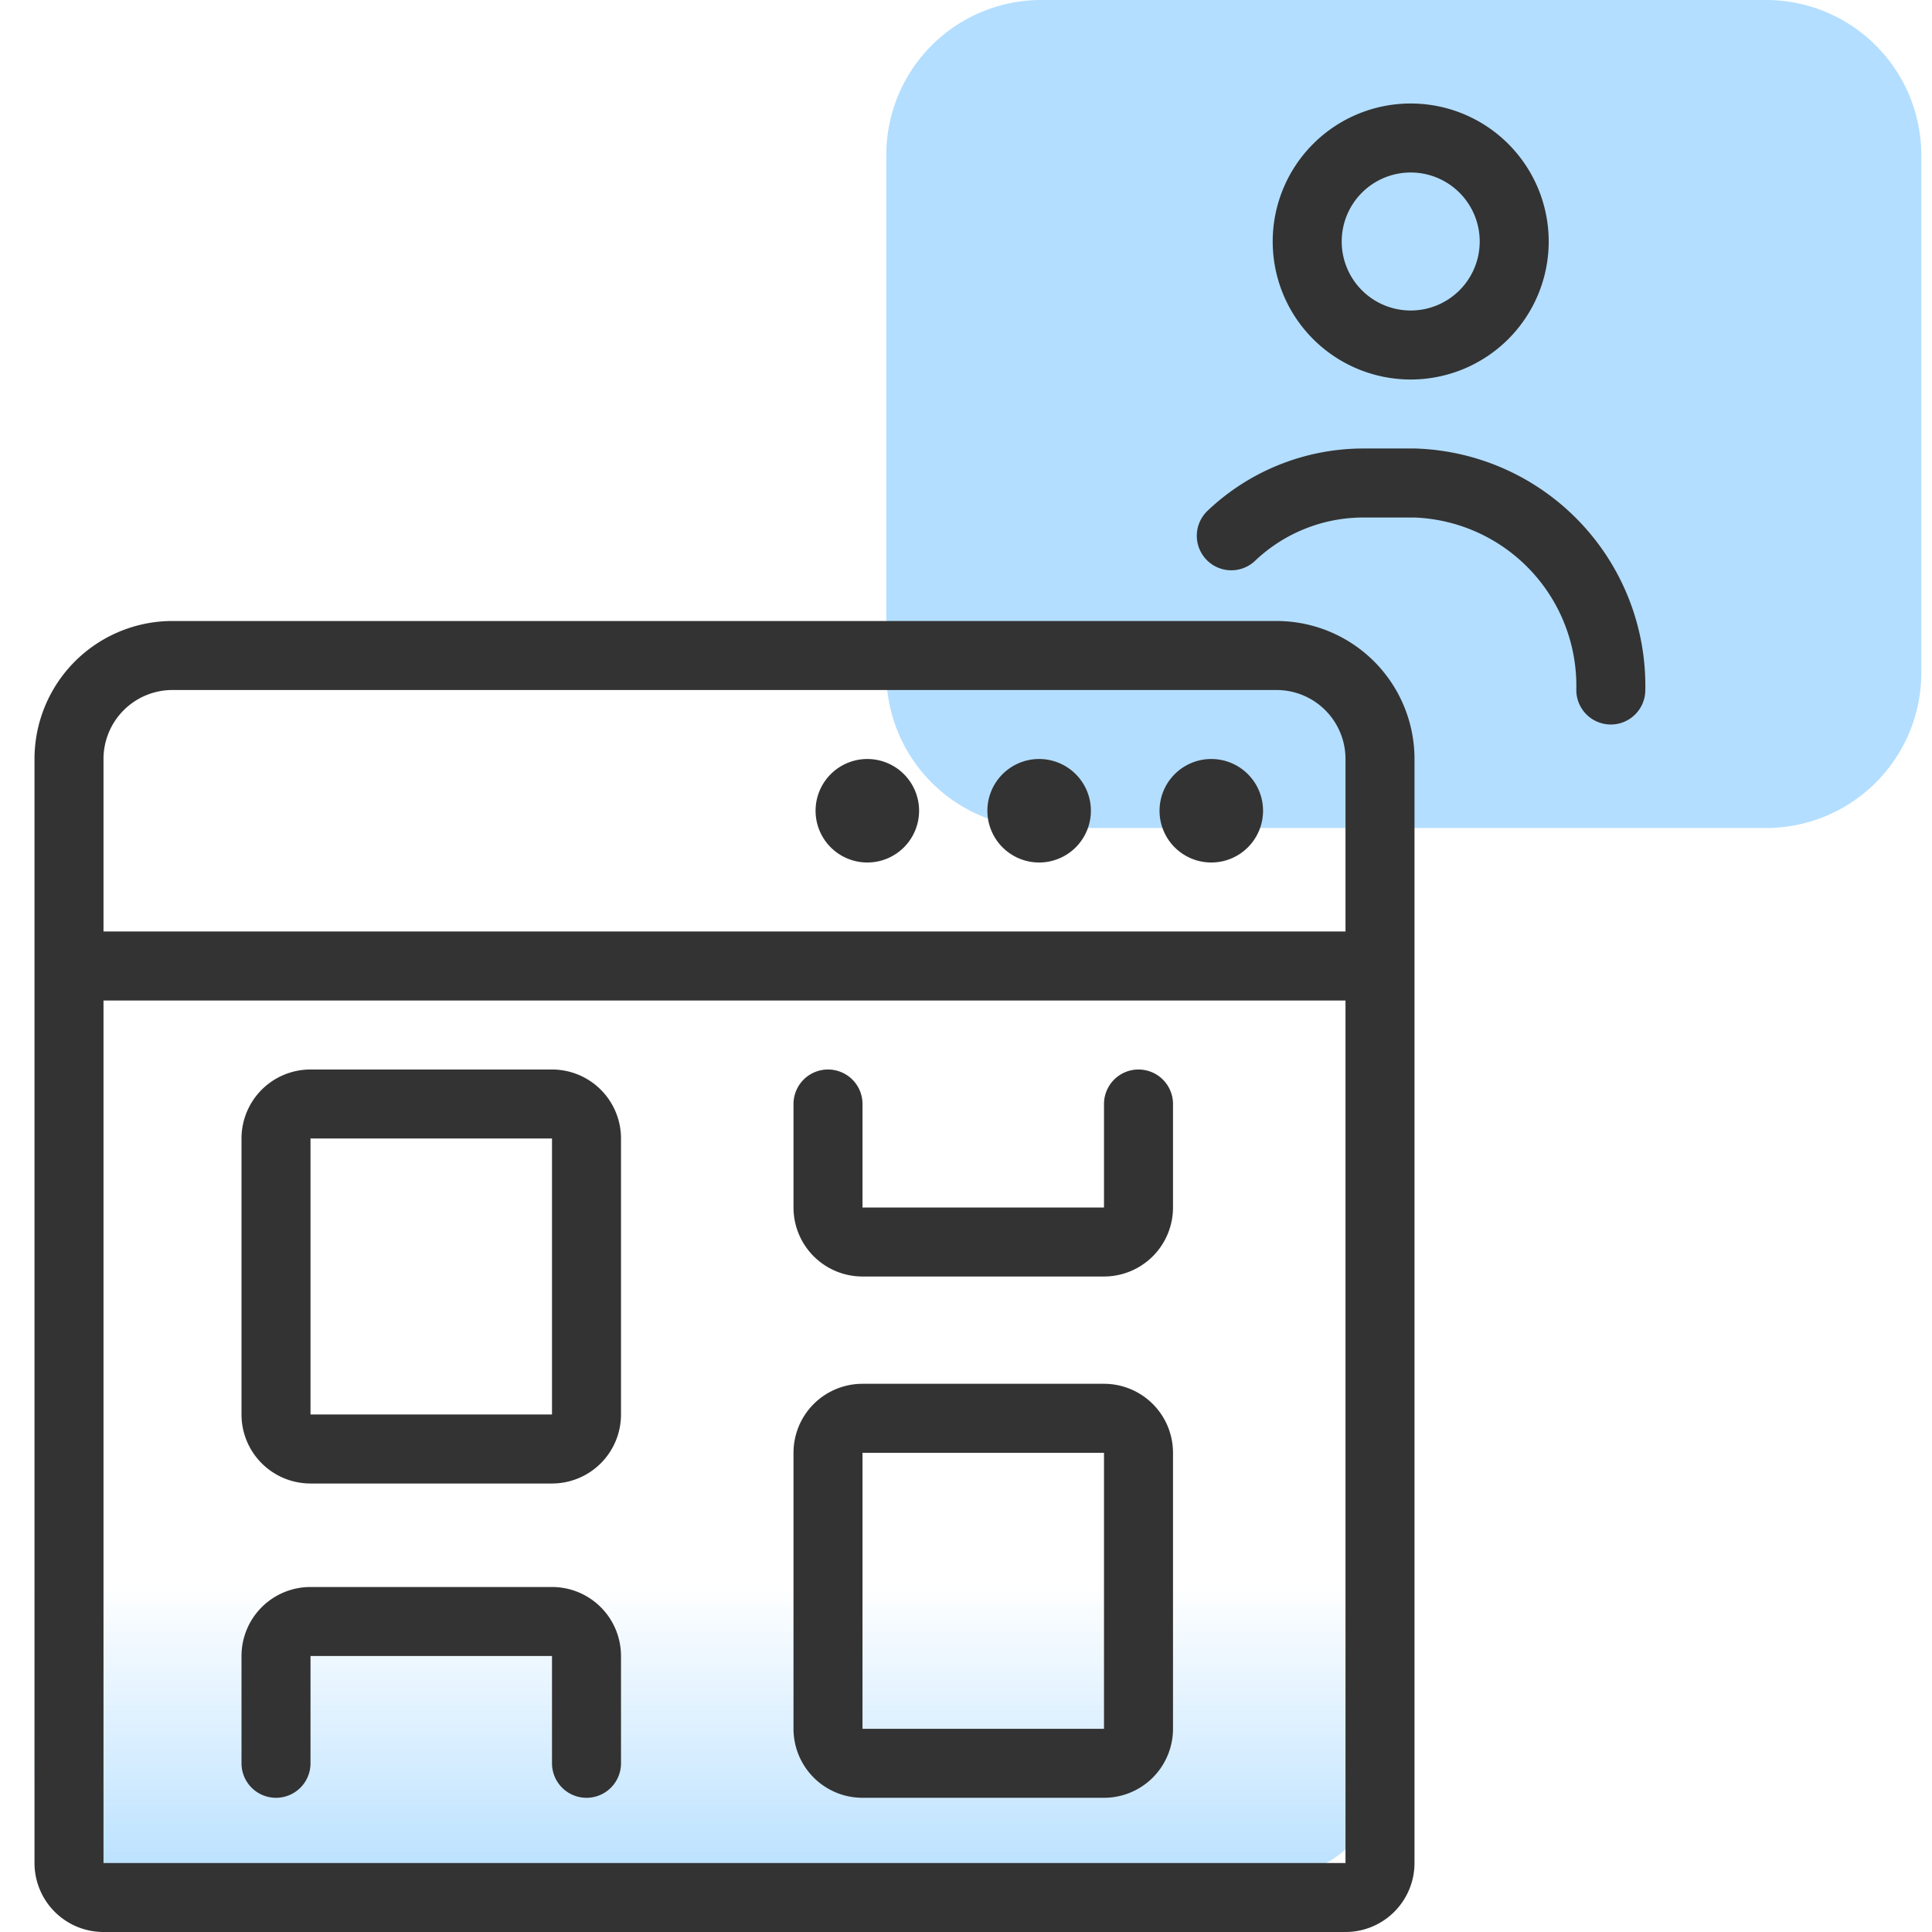 <svg id="Layer_1" data-name="Layer 1" xmlns="http://www.w3.org/2000/svg" xmlns:xlink="http://www.w3.org/1999/xlink" viewBox="0 0 56 56"><defs><style>.cls-1{fill:#b3deff;}.cls-2,.cls-3{fill:none;stroke:#333;stroke-width:2px;}.cls-3{stroke-linecap:round;stroke-linejoin:round;}.cls-4{fill:url(#linear-gradient);}.cls-5{fill:#333;}</style><linearGradient id="linear-gradient" x1="20.5" y1="2.79" x2="20.5" y2="12.05" gradientTransform="matrix(1, 0, 0, -1, 0, 58)" gradientUnits="userSpaceOnUse"><stop offset="0" stop-color="#b3deff"/><stop offset="1" stop-color="#b3deff" stop-opacity="0"/></linearGradient></defs><path class="cls-1" d="M55.69,19.5V4.5A4.5,4.5,0,0,0,51.19,0h-21a4.49,4.49,0,0,0-4.5,4.5v15a4.49,4.49,0,0,0,4.5,4.5h21A4.5,4.5,0,0,0,55.69,19.5Z"/><path class="cls-2" d="M40.89,4h0a3,3,0,0,0-3,3h0a3,3,0,0,0,3,3h0a3,3,0,0,0,3-3h0A3,3,0,0,0,40.89,4Z"/><path class="cls-3" d="M46.69,20A5.88,5.88,0,0,0,41,14H39.51a5.56,5.56,0,0,0-3.82,1.53"/><path class="cls-4" d="M4,19H37a3,3,0,0,1,3,3V51.37a3,3,0,0,1-3,3H4a3,3,0,0,1-3-3V22A3,3,0,0,1,4,19Z"/><path class="cls-5" d="M25.14,22h0a1.5,1.5,0,0,1,1.5,1.5h0a1.5,1.5,0,0,1-1.5,1.5h0a1.5,1.5,0,0,1-1.5-1.5h0A1.5,1.5,0,0,1,25.14,22Z"/><path class="cls-5" d="M35.11,22h0a1.5,1.5,0,0,1,1.5,1.5h0a1.5,1.5,0,0,1-1.5,1.5h0a1.5,1.5,0,0,1-1.5-1.5h0A1.5,1.5,0,0,1,35.11,22Z"/><path class="cls-5" d="M30.12,22h0a1.5,1.5,0,0,1,1.5,1.5h0a1.5,1.5,0,0,1-1.5,1.5h0a1.5,1.5,0,0,1-1.5-1.5h0A1.5,1.5,0,0,1,30.12,22Z"/><path class="cls-5" d="M37,18H5v2H37Zm4,10V22H39v6ZM1,22v6H3V22Zm39,5H2v2H40Zm1,27V28H39V54ZM1,28V54H3V28ZM39,54H3v2H39ZM1,54a2,2,0,0,0,2,2V54H1ZM5,18a4,4,0,0,0-4,4H3a2,2,0,0,1,2-2Zm32,2a2,2,0,0,1,2,2h2a4,4,0,0,0-4-4Zm2,34h0v2a2,2,0,0,0,2-2Z"/><path class="cls-3" d="M9,32h7a1,1,0,0,1,1,1v8a1,1,0,0,1-1,1H9a1,1,0,0,1-1-1V33A1,1,0,0,1,9,32Z"/><path class="cls-3" d="M32,51.11H25a1,1,0,0,1-1-1v-8a1,1,0,0,1,1-1h7a1,1,0,0,1,1,1v8A1,1,0,0,1,32,51.11Z"/><path class="cls-3" d="M17,51.11V48a1,1,0,0,0-1-1H9a1,1,0,0,0-1,1v3.11"/><path class="cls-3" d="M24,32v3a1,1,0,0,0,1,1h7a1,1,0,0,0,1-1V32"/></svg>